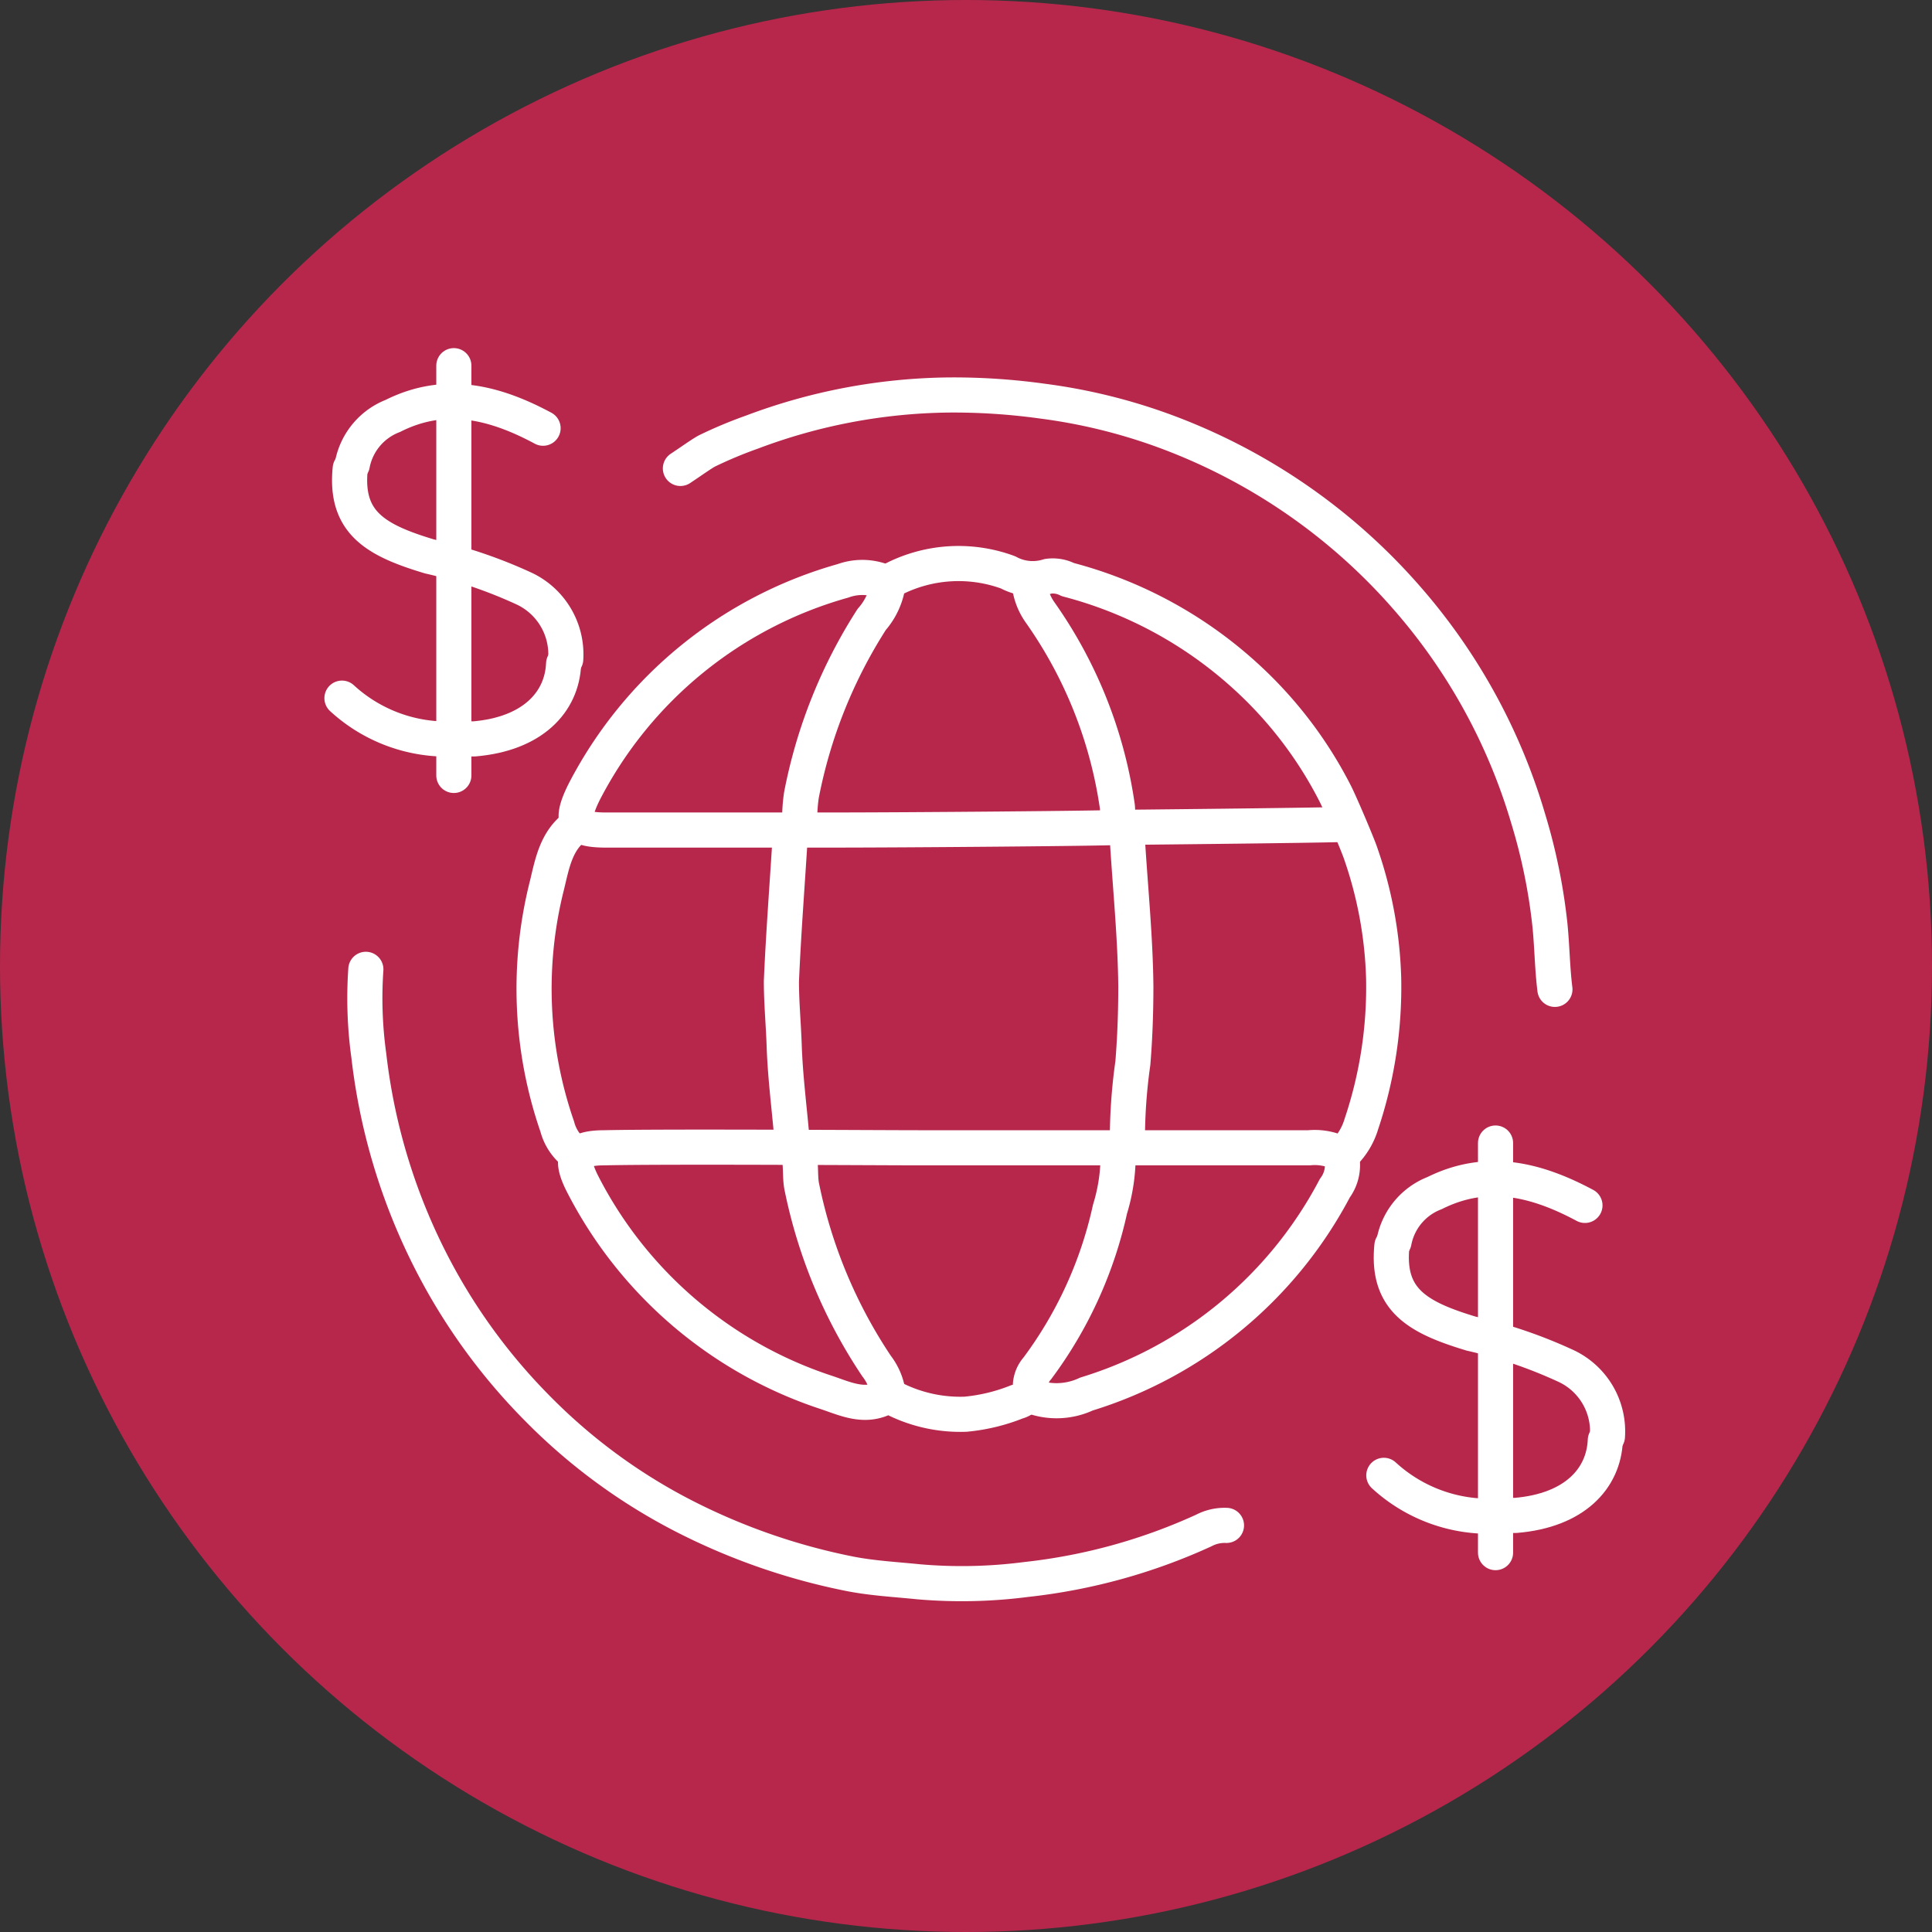 <svg xmlns="http://www.w3.org/2000/svg" xmlns:xlink="http://www.w3.org/1999/xlink" viewBox="0 0 110 110"><rect x="0" y="0" width="110" height="110" fill="#333333" stroke="none"/><defs><style>.cls-1,.cls-4{fill:none;}.cls-2{fill:#b7274c;}.cls-3{clip-path:url(#clip-path);}.cls-4{stroke:#fff;stroke-linecap:round;stroke-linejoin:round;stroke-width:2px;}</style><clipPath id="clip-path"><rect class="cls-1" x="13" y="13" width="85" height="85"/></clipPath></defs><g id="Layer_2" data-name="Layer 2"><g id="Layer_1-2" data-name="Layer 1"><circle class="cls-2" cx="55" cy="55" r="55"/><g class="cls-3"><path class="cls-4" d="M32.85,47c-1.19.82-1.41,2.18-1.71,3.41a24,24,0,0,0,.59,13.74,2.77,2.77,0,0,0,1.12,1.59"/><path class="cls-4" d="M76.36,65.77A2.19,2.19,0,0,1,76,67.65,23.89,23.89,0,0,1,61.86,79.37a4,4,0,0,1-3.25.07"/><path class="cls-4" d="M45,47.49c-.17,2.79-.39,5.59-.51,8.38,0,1.23.12,2.47.16,3.71.06,1.71.28,3.42.43,5.13,0,.11-.05.25,0,.3.7.77.38,1.77.59,2.65a28.51,28.51,0,0,0,4.24,10.12,3.31,3.31,0,0,1,.67,1.67"/><path class="cls-4" d="M58.61,33.29a3.44,3.44,0,0,0,.61,1.58,25.4,25.4,0,0,1,4.39,11c.09.57-.2,1.32.58,1.67,0,0,0,.19,0,.3.17,2.77.45,5.53.48,8.31,0,1.45-.05,2.92-.17,4.38a31,31,0,0,0-.31,4.61"/><path class="cls-4" d="M50.52,33.21A3.22,3.22,0,0,0,48,33.07a23.83,23.83,0,0,0-14.73,12c-.89,1.78-.53,2.19,1.28,2.19H46.82c5.19,0,16.37-.1,16.77-.15,0,0,11.19-.11,12.88-.17"/><path class="cls-4" d="M20.83,55.19A23.81,23.81,0,0,0,21,60.11a34.32,34.32,0,0,0,4.23,13,33.57,33.57,0,0,0,5.38,7.09A32.54,32.54,0,0,0,39,86.35a36.22,36.22,0,0,0,9.46,3.27c1.26.24,2.56.31,3.84.44a28.44,28.44,0,0,0,6.12-.13,32.78,32.78,0,0,0,10.12-2.79,2.54,2.54,0,0,1,1.29-.29"/><path class="cls-4" d="M88.53,56.33c-.15-1.21-.16-2.42-.28-3.63A32.58,32.58,0,0,0,87,46.58,33.36,33.36,0,0,0,80.15,34.1a33.78,33.78,0,0,0-14.07-9.64,32.13,32.13,0,0,0-6.72-1.62,36.73,36.73,0,0,0-5.44-.35,32.68,32.68,0,0,0-11.1,2.11,25.1,25.1,0,0,0-2.56,1.07c-.29.15-.9.59-1.52,1"/><path class="cls-4" d="M45.54,47a9.08,9.08,0,0,1,.09-1.73,28.47,28.47,0,0,1,4-10,3.9,3.9,0,0,0,.91-1.88c0-.26.22-.36.44-.47a8.16,8.16,0,0,1,6.42-.33,2.93,2.93,0,0,0,2.28.22A1.88,1.88,0,0,1,60.8,33a24,24,0,0,1,10,5.39A23.45,23.45,0,0,1,76,45.14c.31.6,1.21,2.73,1.43,3.33a23.66,23.66,0,0,1,1.35,7.25A24.52,24.52,0,0,1,77.51,64a3.92,3.92,0,0,1-.78,1.43c-.15.17-.31.32-.6.16a3.29,3.29,0,0,0-1.59-.24H61.93c-3.23,0-6.45,0-9.67,0-2.22,0-14.31-.08-17.83,0-1.75,0-2,.57-1.29,2A24,24,0,0,0,47.05,79.28c1.08.36,2.2.92,3.4.25.15-.09.35,0,.52.13a8.37,8.37,0,0,0,4,.86,10.45,10.45,0,0,0,2.94-.71,1,1,0,0,0,.76-1,1.57,1.57,0,0,1,.39-.9,23.62,23.62,0,0,0,4.14-9.07,10.35,10.35,0,0,0,.46-3.17"/><path class="cls-4" d="M19.94,26.68c-.31,3.08,1.45,4.08,4.51,5a27.17,27.17,0,0,1,5.43,1.85,4.14,4.14,0,0,1,2.33,4"/><path class="cls-4" d="M32.09,37.79c-.09,2.2-1.78,4-5.09,4.28-.31,0-.62,0-.93,0"/><path class="cls-4" d="M25.84,42.07a8.82,8.82,0,0,1-6.37-2.32"/><path class="cls-4" d="M30.92,24.38c-2.74-1.47-5.57-2.2-8.55-.7a3.71,3.71,0,0,0-2.31,2.77"/><path class="cls-4" d="M25.84,20.82V44.15"/><path class="cls-4" d="M79.25,70.93c-.31,3.08,1.46,4.08,4.51,5a27.29,27.29,0,0,1,5.44,1.86,4.11,4.11,0,0,1,2.32,4"/><path class="cls-4" d="M91.4,82c-.09,2.2-1.77,4-5.09,4.28-.3,0-.61,0-.92,0"/><path class="cls-4" d="M85.15,86.32A8.83,8.83,0,0,1,78.79,84"/><path class="cls-4" d="M90.24,68.63c-2.75-1.47-5.57-2.19-8.56-.7a3.71,3.71,0,0,0-2.31,2.77"/><path class="cls-4" d="M85.15,65.08V88.4"/></g></g></g></svg>